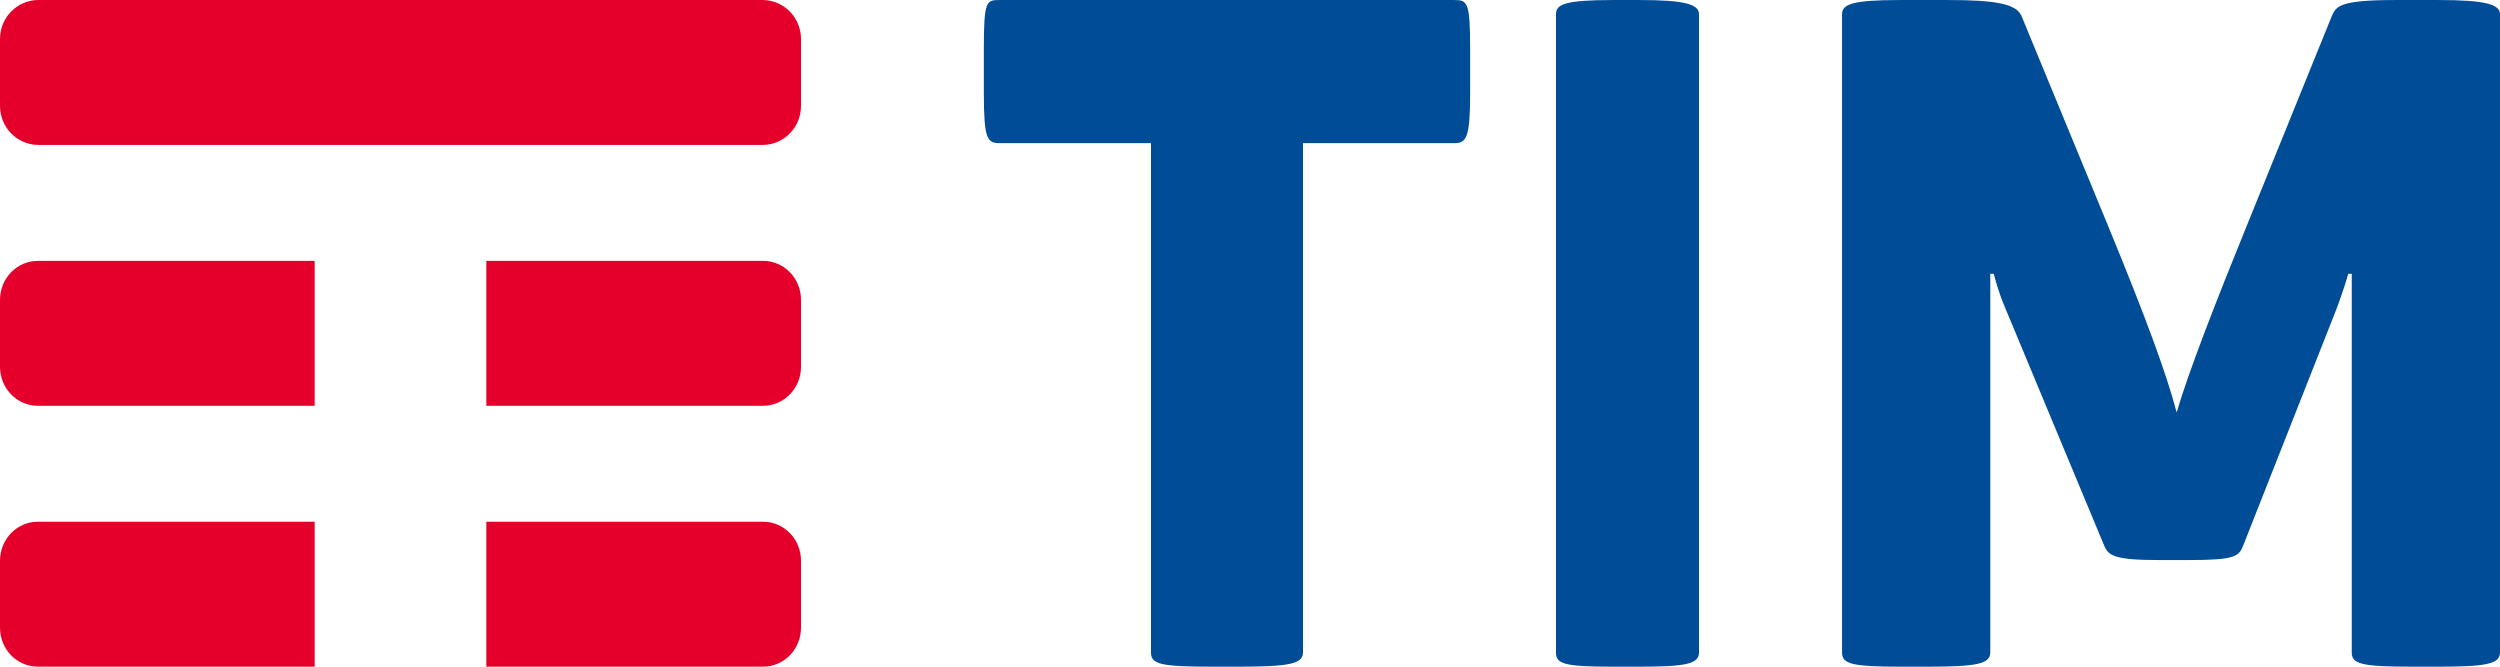 <?xml version="1.0" encoding="UTF-8"?>
<svg xmlns="http://www.w3.org/2000/svg" width="90" height="24" viewBox="0 0 90 24" fill="none">
  <g clip-path="url(#clip0_802_6957)">
    <path fill-rule="evenodd" clip-rule="evenodd" d="M11.328 18.782H1.361C0.984 18.782 0.644 18.939 0.398 19.194C0.152 19.448 0 19.798 0 20.185V22.596C0 22.982 0.15 23.332 0.394 23.585C0.642 23.841 0.983 23.999 1.361 23.999H11.328V18.782ZM28.442 19.198C28.196 18.943 27.853 18.782 27.475 18.782H17.508V23.999H27.475C27.853 23.999 28.195 23.841 28.442 23.584C28.686 23.331 28.836 22.981 28.836 22.596V20.185C28.836 19.8 28.686 19.451 28.442 19.198ZM28.442 9.808C28.196 9.551 27.853 9.391 27.475 9.391H17.508V14.608H27.475C27.853 14.608 28.195 14.447 28.442 14.192C28.686 13.938 28.836 13.589 28.836 13.204V10.793C28.836 10.41 28.686 10.061 28.442 9.808ZM11.328 9.391L1.361 9.392C0.984 9.392 0.644 9.549 0.398 9.804C0.152 10.058 0 10.408 0 10.793V13.204C0 13.589 0.15 13.939 0.394 14.193C0.642 14.449 0.983 14.608 1.361 14.608H11.328V9.391ZM27.45 5.217H1.386C1.001 5.217 0.653 5.059 0.402 4.803C0.153 4.549 0 4.2 0 3.814V1.403C0 1.016 0.154 0.666 0.404 0.412C0.655 0.157 1.002 0 1.386 0H27.45C27.835 0 28.184 0.159 28.434 0.416C28.683 0.669 28.836 1.018 28.836 1.403V3.814C28.836 4.199 28.683 4.548 28.434 4.802C28.183 5.059 27.835 5.217 27.45 5.217Z" fill="#E4002B"></path>
    <path fill-rule="evenodd" clip-rule="evenodd" d="M87.784 0.001H86.223C84.227 0.001 84.101 0.225 83.946 0.577L80.857 8.193C79.827 10.72 78.765 13.44 78.36 14.848C77.985 13.44 77.299 11.552 75.863 8.064L72.775 0.577C72.587 0.129 71.807 0.001 70.121 0.001H68.374C66.658 0.001 66.314 0.161 66.314 0.513V23.488C66.314 23.904 66.658 24 68.436 24H69.404C71.151 24 71.65 23.904 71.65 23.488V9.857H71.776C71.776 9.857 71.931 10.496 72.182 11.072L75.74 19.616C75.895 20 76.083 20.162 77.736 20.162H78.797C80.481 20.162 80.607 20.032 80.764 19.616L84.007 11.393C84.32 10.624 84.538 9.857 84.538 9.857H84.663V23.488C84.663 23.904 85.006 24 86.848 24H87.784C89.501 24 90 23.904 90 23.488V0.513C90 0.161 89.501 0.001 87.784 0.001ZM61.164 0.513C61.164 0.161 60.682 0.001 59.026 0.001H58.062C56.315 0.001 56.015 0.161 56.015 0.513V23.488C56.015 23.904 56.315 24 58.062 24H59.026C60.683 24 61.164 23.904 61.164 23.488V0.513ZM52.349 0.001C52.828 0.001 52.925 0.065 52.925 1.761V3.329C52.925 4.961 52.797 5.153 52.349 5.153H46.908V23.488C46.908 23.904 46.396 24 44.572 24H43.611C41.755 24 41.435 23.904 41.435 23.488V5.153H35.994C35.545 5.153 35.418 5.025 35.418 3.329V1.761C35.418 0.001 35.514 0.001 35.994 0.001H52.349Z" fill="#004C97"></path>
  </g>
  <defs>
    <clipPath id="clip0_802_6957">
      <rect width="90" height="24" fill="white"></rect>
    </clipPath>
  </defs>
</svg>
